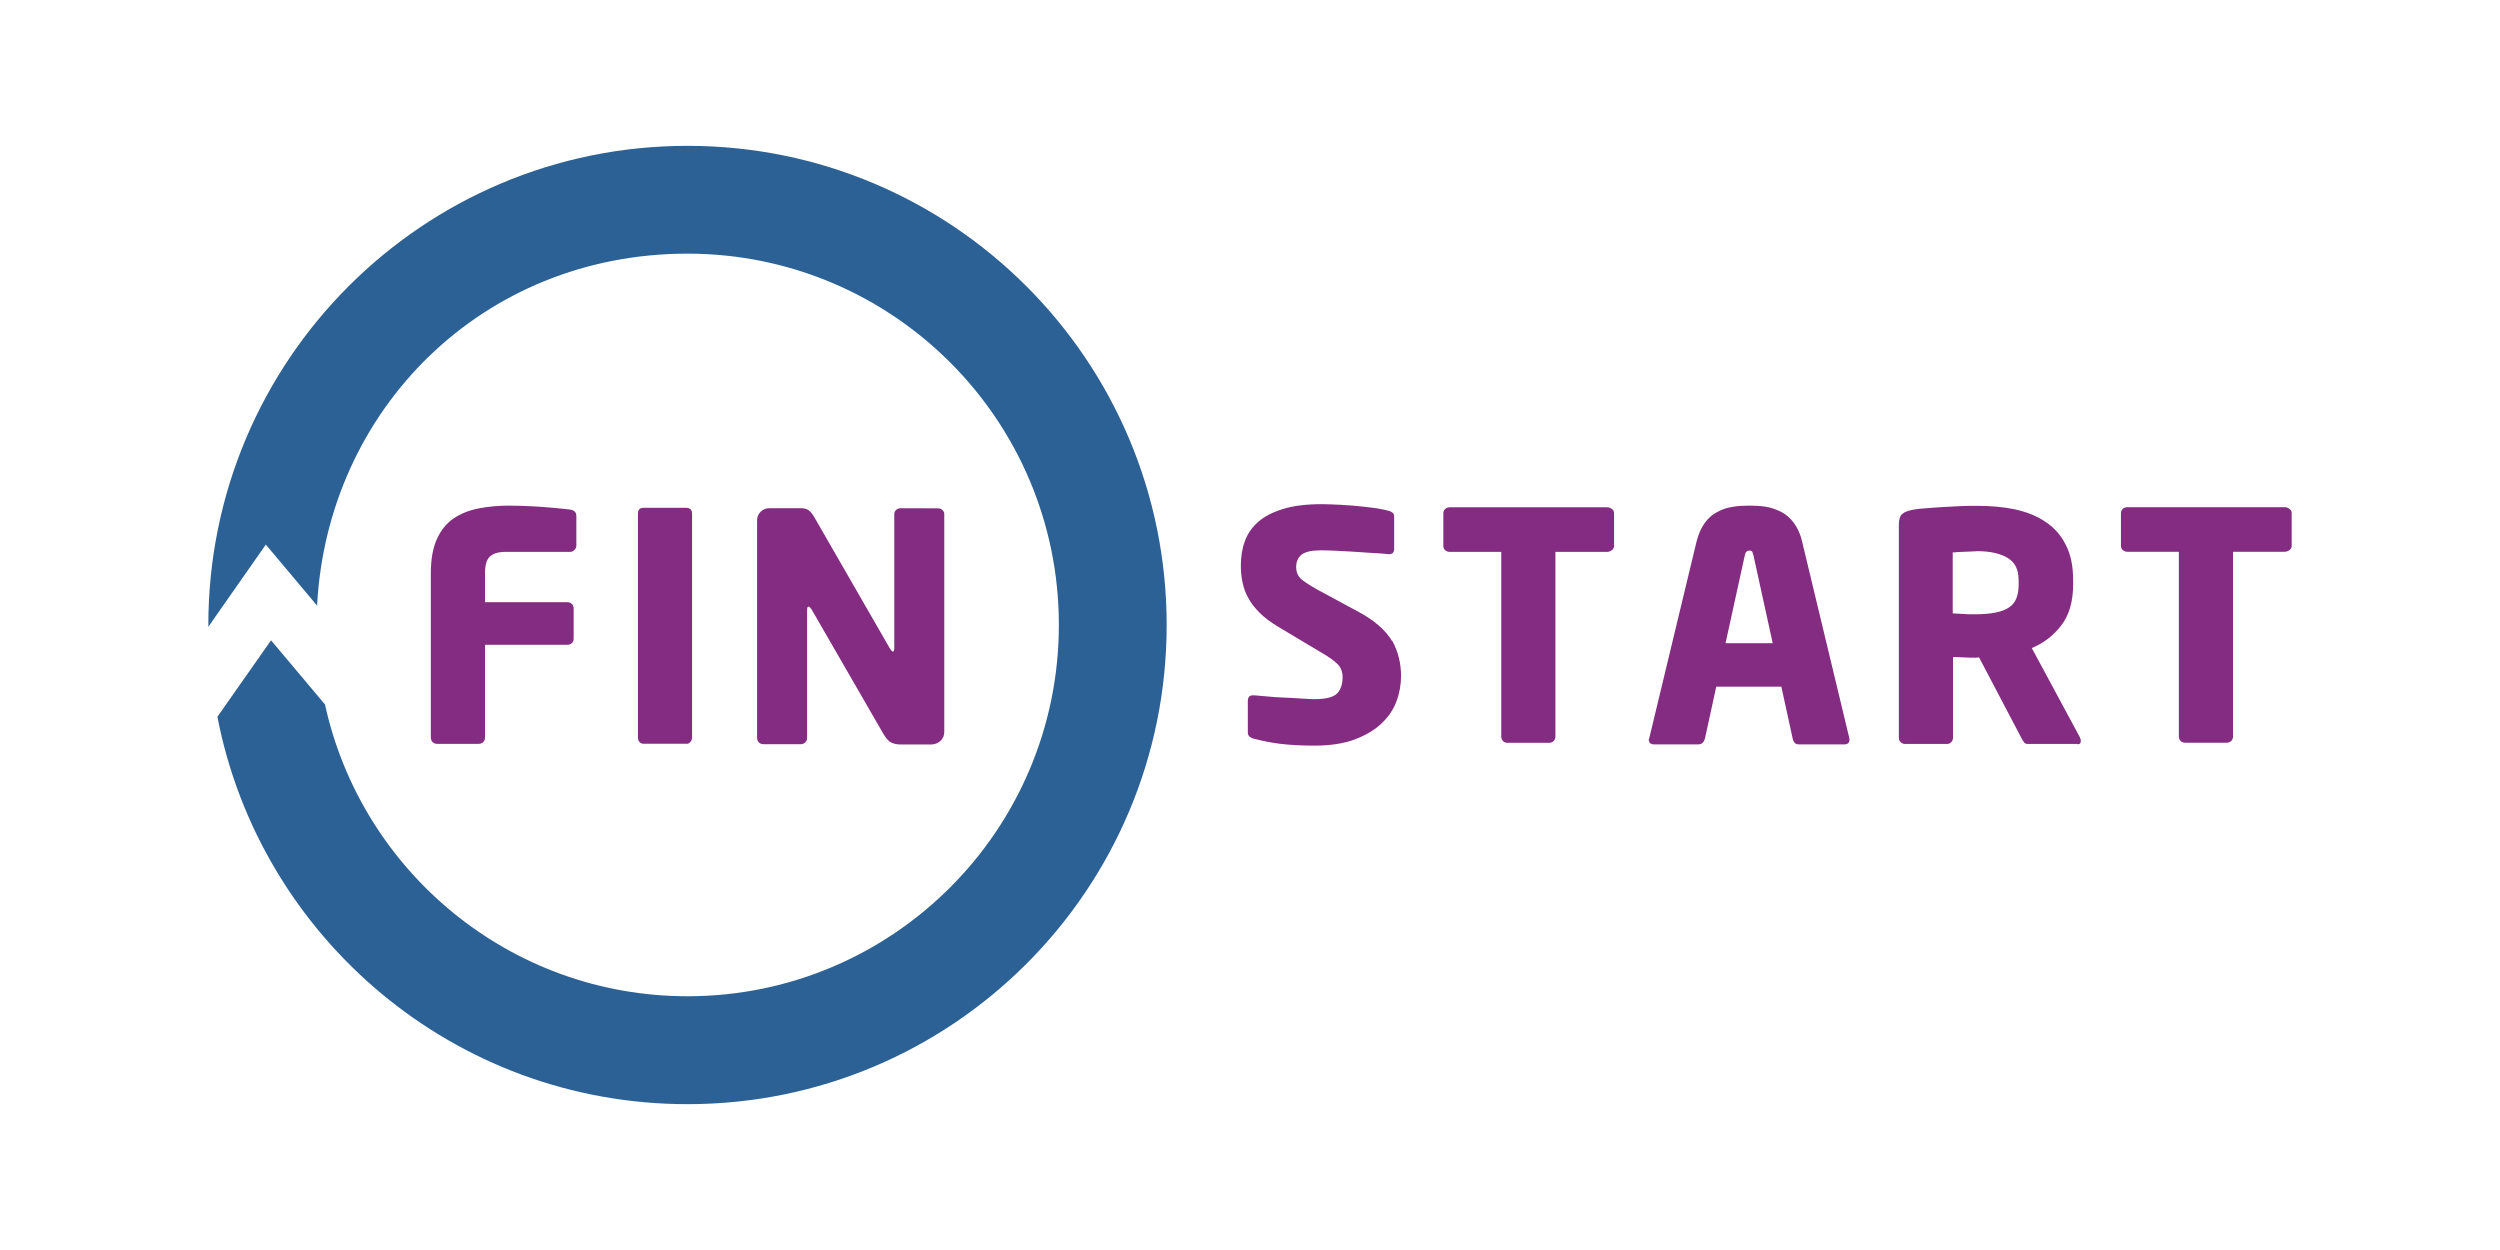 <svg width="240" height="120" viewBox="0 0 240 120" fill="none" xmlns="http://www.w3.org/2000/svg">
    <path fill-rule="evenodd" clip-rule="evenodd" d="M112 60C112 85.42 91.42 106 66 106C43.6 106 24.97 89.99 20.87 68.81L26.02 61.47L31.2 67.63C34.7 83.64 48.96 95.64 66 95.64C85.69 95.64 101.65 79.68 101.65 59.99C101.65 40.3 85.69 24.35 66 24.35C46.31 24.35 31.43 39.32 30.44 58.14L25.52 52.28L20 60.17V60.01C20 34.59 40.59 14 66 14C91.41 14 112 34.59 112 60Z" fill="#2C6196"/>
    <path d="M133.65 61.5C134.22 62.55 134.5 63.67 134.5 64.9C134.5 65.7 134.36 66.53 134.07 67.3C133.78 68.1 133.3 68.81 132.64 69.44C131.98 70.07 131.13 70.58 130.07 70.98C129.02 71.38 127.7 71.58 126.16 71.58C124.93 71.58 123.87 71.52 122.93 71.41C122.02 71.3 121.16 71.12 120.39 70.92C120.22 70.89 120.08 70.81 119.96 70.72C119.85 70.61 119.79 70.49 119.79 70.32V67.32C119.79 67.09 119.85 66.95 119.93 66.86C120.04 66.77 120.16 66.75 120.33 66.75H120.42C120.73 66.78 121.13 66.81 121.67 66.86C122.21 66.92 122.76 66.95 123.32 66.97C123.89 66.99 124.43 67.03 124.95 67.06C125.46 67.09 125.89 67.12 126.18 67.12C127.23 67.12 127.95 66.95 128.32 66.61C128.69 66.27 128.89 65.72 128.89 64.98C128.89 64.52 128.75 64.15 128.49 63.84C128.2 63.53 127.69 63.13 126.89 62.67L122.69 60.16C121.98 59.73 121.4 59.3 120.95 58.85C120.49 58.39 120.12 57.94 119.86 57.45C119.57 56.96 119.4 56.45 119.29 55.94C119.18 55.43 119.12 54.89 119.12 54.34C119.12 53.51 119.23 52.71 119.49 52C119.75 51.26 120.18 50.63 120.78 50.11C121.38 49.57 122.18 49.17 123.18 48.86C124.18 48.55 125.41 48.4 126.89 48.4C127.43 48.4 128.03 48.43 128.69 48.46C129.32 48.49 129.94 48.55 130.54 48.6C131.14 48.66 131.68 48.74 132.19 48.8C132.7 48.89 133.1 48.97 133.39 49.06C133.5 49.09 133.62 49.17 133.7 49.23C133.79 49.32 133.84 49.43 133.84 49.6V52.69C133.84 52.83 133.81 52.95 133.73 53.06C133.65 53.17 133.53 53.2 133.33 53.2H133.27C133.07 53.17 132.7 53.14 132.21 53.11C131.7 53.08 131.12 53.05 130.5 53C129.87 52.97 129.25 52.91 128.59 52.89C127.93 52.86 127.36 52.83 126.82 52.83C125.93 52.83 125.33 52.97 124.97 53.23C124.63 53.49 124.43 53.89 124.43 54.46C124.43 54.89 124.57 55.23 124.83 55.51C125.12 55.8 125.66 56.14 126.46 56.6L130.37 58.71C131.97 59.57 133.02 60.51 133.62 61.51H133.61L133.65 61.5ZM154.3 48.7H139.16C138.99 48.7 138.85 48.76 138.73 48.87C138.61 48.98 138.56 49.13 138.56 49.27V52.41C138.56 52.58 138.62 52.72 138.73 52.81C138.84 52.92 138.99 52.98 139.16 52.98H144.12V70.71C144.12 70.88 144.18 71.02 144.29 71.14C144.4 71.26 144.55 71.31 144.72 71.31H148.72C148.89 71.31 149.03 71.25 149.15 71.14C149.26 71.03 149.32 70.88 149.32 70.71V52.98H154.26C154.46 52.98 154.6 52.92 154.75 52.81C154.89 52.7 154.95 52.55 154.95 52.41V49.27C154.95 49.1 154.89 48.98 154.75 48.87C154.61 48.76 154.46 48.7 154.29 48.7H154.3ZM177.52 70.85C177.52 70.85 177.55 70.91 177.55 70.94V71C177.55 71.31 177.38 71.49 176.95 71.46H172.7C172.53 71.46 172.41 71.43 172.3 71.32C172.21 71.21 172.13 71.09 172.1 70.92L171.01 65.92H164.76L163.67 70.92C163.61 71.09 163.56 71.21 163.44 71.32C163.33 71.41 163.21 71.46 163.04 71.46H158.79C158.45 71.46 158.28 71.29 158.28 70.97C158.28 70.94 158.31 70.94 158.31 70.91C158.34 70.88 158.34 70.85 158.34 70.82L162.88 51.94C163.08 51.2 163.34 50.63 163.68 50.17C164.02 49.71 164.42 49.37 164.88 49.14C165.34 48.88 165.82 48.74 166.37 48.65C166.91 48.56 167.42 48.54 167.97 48.54C168.52 48.54 169.02 48.57 169.54 48.65C170.05 48.74 170.54 48.91 170.99 49.14C171.45 49.37 171.84 49.71 172.19 50.17C172.53 50.63 172.82 51.2 172.99 51.94L177.53 70.84H177.52V70.85ZM170.18 61.74L168.33 53.31C168.3 53.17 168.24 53.05 168.22 52.97C168.16 52.88 168.08 52.86 167.93 52.86C167.7 52.86 167.56 53 167.5 53.32L165.65 61.75H170.19L170.18 61.74ZM199.67 70.79C199.73 70.93 199.76 71.02 199.76 71.13C199.76 71.36 199.62 71.5 199.36 71.42H194.67C194.5 71.42 194.38 71.36 194.3 71.25C194.21 71.14 194.13 70.99 194.04 70.82L189.99 63.11L189.65 63.14C189.31 63.14 188.94 63.14 188.54 63.11C188.11 63.08 187.77 63.08 187.49 63.08V70.82C187.49 70.99 187.43 71.13 187.32 71.25C187.21 71.37 187.06 71.42 186.89 71.42H182.89C182.72 71.42 182.58 71.36 182.46 71.25C182.35 71.14 182.29 70.99 182.29 70.82V50.38C182.29 49.87 182.4 49.49 182.63 49.33C182.86 49.13 183.2 49.02 183.66 48.93C184 48.87 184.43 48.82 184.91 48.79C185.4 48.76 185.91 48.7 186.45 48.68C186.99 48.66 187.56 48.62 188.14 48.59C188.72 48.56 189.28 48.56 189.83 48.56C191.12 48.56 192.34 48.67 193.46 48.9C194.57 49.16 195.55 49.53 196.37 50.1C197.2 50.64 197.86 51.39 198.31 52.3C198.8 53.24 199.02 54.35 199.02 55.7V56.1C199.02 57.73 198.65 59.04 197.88 60.04C197.11 61.04 196.17 61.75 195.05 62.21L199.68 70.8H199.66L199.67 70.79ZM193.78 55.62C193.78 54.68 193.44 53.99 192.75 53.57C192.06 53.14 191.06 52.91 189.81 52.91C189.72 52.91 189.55 52.94 189.32 52.94C189.09 52.94 188.83 52.97 188.61 52.97C188.35 52.97 188.12 53 187.92 53C187.72 53.03 187.58 53.03 187.46 53.03V58.88C187.55 58.88 187.69 58.91 187.89 58.91C188.09 58.91 188.32 58.94 188.55 58.94C188.78 58.97 189.01 58.97 189.21 58.97H189.64C190.41 58.97 191.07 58.91 191.61 58.8C192.16 58.69 192.58 58.51 192.9 58.29C193.21 58.09 193.44 57.78 193.59 57.4C193.73 57.03 193.79 56.6 193.79 56.09V55.59L193.78 55.62ZM219.8 48.86C219.66 48.75 219.51 48.69 219.34 48.69H204.21C204.04 48.69 203.9 48.75 203.78 48.86C203.66 48.97 203.61 49.12 203.61 49.26V52.4C203.61 52.57 203.67 52.71 203.78 52.8C203.89 52.89 204.04 52.97 204.21 52.97H209.17V70.7C209.17 70.87 209.23 71.01 209.34 71.13C209.45 71.25 209.6 71.3 209.77 71.3H213.77C213.94 71.3 214.08 71.24 214.2 71.13C214.31 71.02 214.37 70.87 214.37 70.7V52.97H219.31C219.51 52.97 219.65 52.91 219.8 52.8C219.94 52.69 220 52.54 220 52.4V49.26C220 49.09 219.94 48.97 219.8 48.86ZM54.73 48.92C54.47 48.9 54.16 48.84 53.82 48.82C53.48 48.79 53.08 48.73 52.62 48.71C52.16 48.68 51.62 48.62 50.99 48.6C50.39 48.57 49.65 48.54 48.82 48.54C47.85 48.54 46.91 48.63 45.99 48.8C45.08 48.97 44.28 49.29 43.59 49.74C42.9 50.2 42.36 50.85 41.96 51.71C41.56 52.56 41.36 53.68 41.36 55.05V70.81C41.36 70.98 41.42 71.12 41.53 71.24C41.64 71.36 41.79 71.41 41.96 71.41H45.96C46.13 71.41 46.27 71.35 46.39 71.24C46.5 71.13 46.56 70.98 46.56 70.81V61.9H54.47C54.64 61.9 54.78 61.84 54.9 61.73C55.02 61.62 55.07 61.47 55.07 61.3V58.41C55.07 58.24 55.01 58.1 54.9 57.98C54.79 57.87 54.64 57.81 54.47 57.81H46.56V55.07C46.56 54.27 46.7 53.73 47.02 53.44C47.31 53.15 47.82 52.98 48.53 52.98H54.73C54.9 52.98 55.04 52.92 55.16 52.78C55.27 52.67 55.33 52.52 55.33 52.35V49.52C55.33 49.18 55.13 48.98 54.73 48.92ZM65.87 48.75H61.78C61.41 48.75 61.24 48.95 61.24 49.32V70.8C61.24 70.97 61.3 71.11 61.38 71.23C61.49 71.34 61.61 71.4 61.78 71.4H65.87C66.01 71.43 66.16 71.37 66.27 71.23C66.38 71.12 66.44 70.97 66.44 70.8V49.32C66.44 48.95 66.24 48.75 65.87 48.75ZM90.05 48.8L86.45 48.79C86.28 48.79 86.14 48.85 86.02 48.96C85.9 49.07 85.85 49.22 85.85 49.36V62.26C85.85 62.43 85.79 62.55 85.71 62.55C85.65 62.55 85.57 62.46 85.45 62.29L78.22 49.73C78.05 49.42 77.85 49.16 77.68 49.02C77.51 48.88 77.25 48.79 76.94 48.79H73.85C73.54 48.79 73.25 48.9 73.02 49.13C72.79 49.36 72.68 49.62 72.68 49.96V70.84C72.68 71.01 72.74 71.15 72.85 71.27C72.96 71.38 73.11 71.44 73.28 71.44H76.88C77.05 71.44 77.19 71.38 77.31 71.27C77.42 71.16 77.48 71.01 77.48 70.84V58.5C77.48 58.33 77.54 58.24 77.62 58.24C77.7 58.24 77.79 58.33 77.91 58.5L84.85 70.53C85.11 70.93 85.34 71.19 85.59 71.3C85.85 71.41 86.13 71.47 86.45 71.47H89.45C89.79 71.44 90.08 71.33 90.31 71.1C90.53 70.88 90.65 70.61 90.65 70.27V49.37C90.65 49.2 90.59 49.08 90.48 48.97C90.37 48.86 90.22 48.8 90.05 48.8Z" fill="#832C81"/>
</svg>
